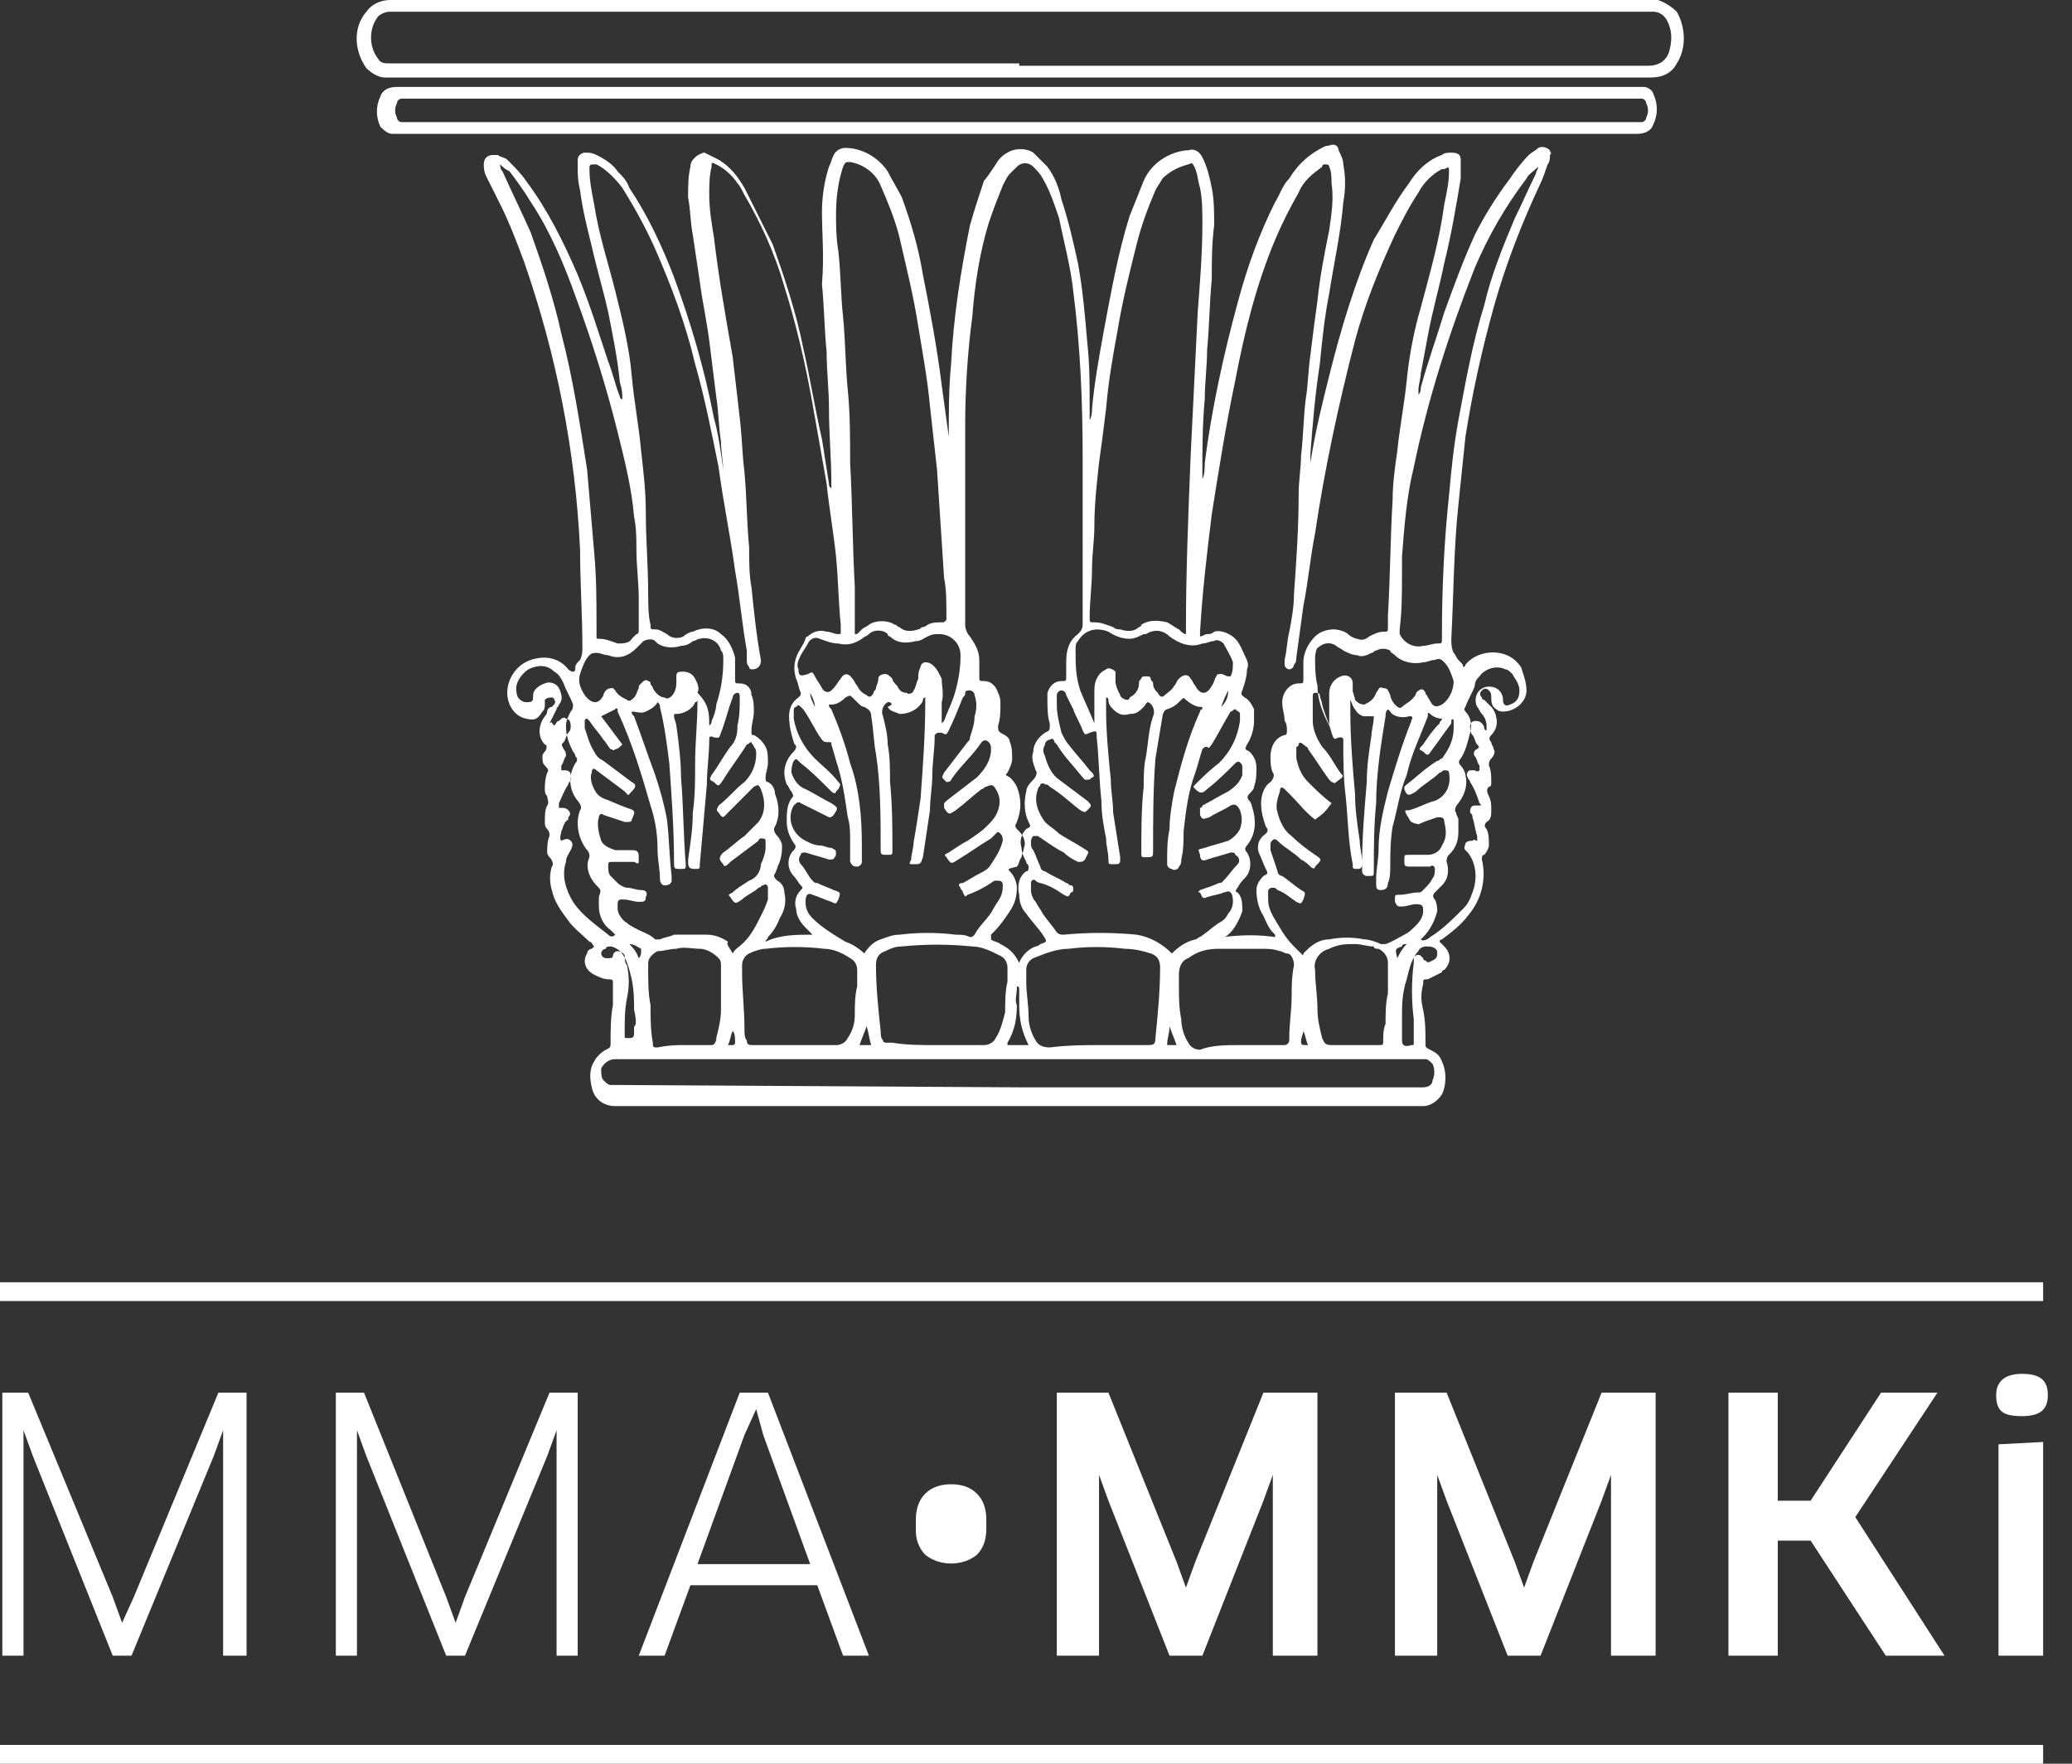 <svg width="47" height="40" viewBox="0 0 47 40" fill="none" xmlns="http://www.w3.org/2000/svg">
    <rect x="0" y="0" width="47" height="40" fill="#333333" stroke="none"/>
    <g clip-path="url(#clip0_641_5262)">
        <path d="M0.639 31.584L2.557 36.218L2.77 36.804L3.036 36.218L4.954 31.584H5.593V37.55H5.061V33.076V32.437L4.848 33.023L2.983 37.55H2.557L0.746 33.023L0.533 32.437V33.076V37.55H0.053V31.584H0.639Z" fill="white"/>
        <path d="M8.257 31.584L10.121 36.218L10.335 36.804L10.547 36.218L12.465 31.584H13.104V37.55H12.625V33.076V32.437L12.412 33.023L10.547 37.55H10.121L8.31 33.023L8.097 32.437V33.076V37.55H7.618V31.584H8.257Z" fill="white"/>
        <path d="M18.538 35.952H15.661L15.075 37.55H14.489L16.78 31.584H17.419L19.71 37.55H19.124L18.538 35.952ZM16.887 32.543L15.821 35.473H18.378L17.313 32.543L17.153 31.957L16.887 32.543Z" fill="white"/>
        <path d="M20.775 34.461C20.775 34.248 20.829 34.035 20.988 33.875C21.148 33.715 21.361 33.662 21.574 33.662C21.788 33.662 22.001 33.715 22.16 33.875C22.32 34.035 22.373 34.248 22.373 34.461V34.674C22.373 34.887 22.32 35.1 22.16 35.26C21.841 35.526 21.308 35.526 20.988 35.26C20.829 35.1 20.775 34.887 20.775 34.727V34.461Z" fill="white"/>
        <path d="M25.143 31.584L26.688 35.419L26.901 36.005L27.114 35.419L28.659 31.584H29.884V37.55H28.872V34.088V33.449L28.659 34.035L27.274 37.55H26.529L25.143 34.035L24.93 33.449V34.088V37.55H23.972V31.584H25.143Z" fill="white"/>
        <path d="M32.814 31.584L34.359 35.419L34.572 36.005L34.785 35.419L36.33 31.584H37.555V37.55H36.543V34.088V33.449L36.33 34.035L34.945 37.55H34.199L32.814 34.035L32.601 33.449V34.088V37.55H31.642V31.584H32.814Z" fill="white"/>
        <path d="M42.776 37.55L41.071 34.94H40.326V37.55H39.207V31.584H40.326V34.035H41.071L42.669 31.584H43.948L42.084 34.407L44.108 37.55H42.776Z" fill="white"/>
        <path d="M45.866 32.117C45.44 32.117 45.28 32.011 45.28 31.638C45.28 31.318 45.493 31.158 45.866 31.158C46.292 31.158 46.452 31.318 46.452 31.638C46.452 31.957 46.292 32.117 45.866 32.117ZM45.333 37.55V32.756L46.345 32.703V37.55H45.333Z" fill="white"/>
        <path fill-rule="evenodd" clip-rule="evenodd" d="M33.187 15.126C33.241 15.126 33.241 15.073 33.241 15.073C33.507 14.754 34.04 14.7 34.359 14.967C34.413 15.02 34.519 15.126 34.519 15.18C34.572 15.339 34.626 15.499 34.626 15.659C34.626 15.925 34.359 16.138 34.093 16.138C33.986 16.138 33.933 16.085 33.88 16.032C33.827 15.979 33.827 15.872 33.827 15.819C33.827 15.765 33.827 15.712 33.773 15.659C33.72 15.606 33.667 15.606 33.614 15.659C33.56 15.712 33.56 15.765 33.614 15.819C33.614 15.872 33.667 15.872 33.667 15.872C33.72 15.925 33.773 15.979 33.827 16.032C33.88 16.085 33.933 16.192 33.933 16.245C33.986 16.405 33.933 16.564 33.827 16.671C33.773 16.724 33.773 16.777 33.827 16.831C33.827 16.884 33.88 16.937 33.88 16.991C33.933 17.044 33.88 17.15 33.827 17.204C33.773 17.257 33.773 17.31 33.773 17.363C33.827 17.47 33.827 17.63 33.827 17.736C33.827 17.79 33.827 17.843 33.773 17.843C33.72 17.896 33.72 17.949 33.773 18.056C33.827 18.162 33.827 18.269 33.827 18.375C33.827 18.482 33.827 18.588 33.72 18.642C33.667 18.695 33.667 18.748 33.72 18.802C33.773 18.908 33.773 19.015 33.773 19.174C33.773 19.228 33.72 19.334 33.667 19.387C33.614 19.387 33.614 19.441 33.614 19.494C33.72 19.92 33.614 20.399 33.294 20.772C33.134 20.985 32.921 21.145 32.708 21.305C32.655 21.305 32.655 21.358 32.655 21.358C32.708 21.411 32.708 21.411 32.761 21.465C32.921 21.624 32.921 21.837 32.761 21.997C32.761 21.997 32.708 21.997 32.708 22.05C32.601 22.104 32.495 22.157 32.388 22.21C32.282 22.21 32.282 22.21 32.282 22.317C32.228 22.53 32.228 22.69 32.282 22.903C32.335 23.169 32.335 23.382 32.335 23.648C32.335 23.755 32.335 23.755 32.441 23.808C32.548 23.861 32.655 23.915 32.708 24.074C32.814 24.288 32.814 24.607 32.708 24.82C32.601 24.98 32.441 25.086 32.282 25.086C32.228 25.086 32.228 25.086 32.175 25.086H13.957C13.69 25.086 13.477 24.927 13.424 24.66C13.371 24.447 13.371 24.234 13.477 24.074C13.531 23.968 13.637 23.861 13.744 23.808C13.85 23.755 13.85 23.755 13.85 23.648C13.85 23.382 13.85 23.062 13.903 22.796C13.903 22.636 13.903 22.423 13.903 22.264C13.903 22.21 13.85 22.21 13.797 22.21C13.69 22.21 13.584 22.157 13.477 22.104C13.264 21.997 13.211 21.784 13.318 21.624C13.318 21.571 13.371 21.518 13.424 21.518L13.477 21.465C13.424 21.411 13.424 21.358 13.371 21.358C13.211 21.198 12.998 21.038 12.891 20.879C12.732 20.666 12.572 20.453 12.518 20.186C12.465 20.026 12.465 19.814 12.518 19.654C12.572 19.6 12.518 19.494 12.465 19.441C12.412 19.387 12.412 19.334 12.412 19.334C12.412 19.228 12.412 19.068 12.465 18.961C12.465 18.908 12.465 18.855 12.412 18.802C12.359 18.748 12.359 18.695 12.359 18.642C12.359 18.482 12.359 18.375 12.412 18.269C12.465 18.216 12.412 18.109 12.412 18.056C12.359 18.003 12.359 17.949 12.359 17.896C12.359 17.79 12.359 17.683 12.412 17.523C12.465 17.47 12.412 17.417 12.359 17.363C12.305 17.31 12.305 17.257 12.305 17.15C12.305 17.097 12.359 17.044 12.359 17.044C12.412 16.991 12.412 16.884 12.359 16.884C12.199 16.724 12.199 16.458 12.359 16.245C12.359 16.245 12.412 16.192 12.412 16.138C12.412 16.085 12.465 16.032 12.518 16.032C12.572 15.979 12.625 15.925 12.572 15.872C12.572 15.819 12.518 15.819 12.518 15.819C12.465 15.819 12.412 15.819 12.359 15.872C12.359 15.872 12.359 15.925 12.359 15.979C12.359 16.032 12.359 16.085 12.305 16.138C12.199 16.298 12.146 16.351 11.932 16.298C11.666 16.245 11.506 15.979 11.506 15.712C11.506 15.393 11.719 15.073 12.039 14.967C12.359 14.86 12.678 14.913 12.891 15.18C12.891 15.18 12.945 15.233 12.998 15.233C13.051 15.233 13.051 15.18 13.051 15.126C13.051 15.073 13.104 15.02 13.158 14.967C13.211 14.86 13.211 14.754 13.211 14.7C13.211 13.955 13.158 13.209 13.158 12.463C13.051 10.226 12.625 8.042 11.879 5.912C11.719 5.486 11.56 5.06 11.347 4.634C11.24 4.421 11.133 4.208 11.027 3.995C10.974 3.888 10.974 3.782 10.974 3.728C10.974 3.622 11.027 3.515 11.187 3.515C11.24 3.515 11.24 3.515 11.293 3.515C11.347 3.568 11.453 3.568 11.506 3.622C11.666 3.782 11.826 3.941 11.932 4.101C12.412 4.74 12.785 5.486 13.104 6.232C13.371 6.871 13.584 7.563 13.797 8.202C13.903 8.469 13.957 8.735 14.063 9.001C14.063 9.001 14.063 9.054 14.117 9.054C14.117 8.948 14.117 8.841 14.063 8.682C14.01 8.149 13.903 7.616 13.797 7.084C13.69 6.604 13.531 6.072 13.424 5.592C13.318 5.166 13.211 4.74 13.158 4.314C13.104 4.101 13.104 3.941 13.104 3.728C13.104 3.675 13.104 3.622 13.104 3.622C13.104 3.515 13.211 3.462 13.264 3.462C13.371 3.462 13.424 3.462 13.531 3.515C13.744 3.622 13.903 3.728 14.01 3.888C14.117 3.995 14.223 4.101 14.276 4.261C14.703 4.9 15.022 5.592 15.289 6.285C15.661 7.297 15.981 8.362 16.194 9.481C16.301 9.853 16.354 10.28 16.407 10.652C16.407 10.652 16.407 10.706 16.407 10.759V10.706C16.407 10.493 16.354 10.226 16.354 10.013C16.301 9.694 16.301 9.321 16.247 9.001C16.194 8.575 16.141 8.149 16.088 7.723C16.034 7.297 15.928 6.817 15.874 6.391C15.821 6.019 15.768 5.699 15.715 5.326C15.661 5.06 15.661 4.74 15.608 4.474C15.608 4.261 15.608 3.995 15.661 3.782C15.661 3.675 15.715 3.622 15.768 3.568C15.821 3.515 15.928 3.462 15.981 3.462C16.088 3.515 16.194 3.568 16.301 3.622C16.567 3.782 16.727 3.995 16.887 4.261C17.1 4.687 17.313 5.113 17.526 5.539C17.792 6.285 18.059 7.084 18.218 7.883C18.378 8.575 18.485 9.268 18.645 9.96C18.698 10.28 18.751 10.652 18.804 10.972C18.804 11.025 18.804 11.025 18.858 11.078C18.858 11.025 18.858 10.972 18.858 10.972C18.858 10.386 18.804 9.853 18.804 9.268C18.804 8.841 18.751 8.415 18.751 7.989C18.698 7.457 18.698 6.977 18.645 6.445C18.698 5.805 18.645 5.326 18.645 4.793C18.645 4.474 18.698 4.101 18.804 3.782C18.858 3.675 18.858 3.622 18.911 3.515C18.964 3.409 19.071 3.355 19.177 3.355C19.55 3.355 19.923 3.568 20.136 3.888C20.243 4.101 20.349 4.261 20.456 4.474C20.669 5.06 20.829 5.592 20.935 6.232C21.095 7.031 21.255 7.883 21.361 8.735C21.415 9.108 21.468 9.534 21.521 9.907C21.521 9.96 21.521 10.013 21.521 10.013C21.521 9.96 21.521 9.96 21.521 9.907C21.521 9.374 21.521 8.788 21.574 8.256C21.628 7.19 21.788 6.178 22.001 5.113C22.107 4.74 22.214 4.421 22.32 4.101C22.373 4.048 22.48 3.888 22.587 3.728C22.64 3.622 22.746 3.515 22.853 3.462C23.013 3.355 23.279 3.355 23.439 3.462C23.545 3.568 23.652 3.675 23.759 3.782C23.918 3.995 24.025 4.261 24.078 4.527C24.238 5.007 24.345 5.486 24.451 5.965C24.558 6.551 24.611 7.137 24.664 7.776C24.717 8.256 24.717 8.735 24.717 9.161C24.717 9.268 24.717 9.427 24.717 9.534C24.771 9.427 24.771 9.321 24.771 9.268C24.824 8.682 24.93 8.096 25.037 7.51C25.197 6.658 25.357 5.752 25.623 4.9C25.73 4.634 25.836 4.367 25.943 4.101C26.102 3.728 26.475 3.462 26.901 3.409H26.955C27.114 3.355 27.221 3.462 27.274 3.568C27.381 3.782 27.434 3.995 27.487 4.261C27.541 4.527 27.541 4.793 27.541 5.113C27.487 5.539 27.487 5.912 27.487 6.338C27.434 6.871 27.434 7.403 27.381 7.936C27.381 8.309 27.328 8.682 27.328 9.054C27.274 9.64 27.274 10.173 27.274 10.759C27.274 10.812 27.274 10.865 27.274 10.865C27.328 10.759 27.328 10.599 27.328 10.493C27.487 9.268 27.754 8.042 28.073 6.871C28.286 6.072 28.553 5.326 28.926 4.58C29.032 4.421 29.085 4.208 29.245 4.048C29.405 3.782 29.618 3.568 29.885 3.409C29.991 3.355 30.044 3.302 30.151 3.302C30.257 3.249 30.364 3.302 30.364 3.409C30.417 3.515 30.471 3.622 30.471 3.728C30.524 3.995 30.524 4.314 30.471 4.58C30.417 5.273 30.257 5.965 30.151 6.658C30.044 7.19 29.991 7.723 29.938 8.256C29.831 8.948 29.778 9.587 29.725 10.28C29.725 10.386 29.725 10.493 29.725 10.599C29.725 10.546 29.725 10.546 29.725 10.493C29.831 9.8 29.991 9.161 30.151 8.522C30.417 7.457 30.737 6.391 31.163 5.433C31.429 5.007 31.642 4.58 31.962 4.154C32.122 3.888 32.388 3.622 32.708 3.515C32.761 3.462 32.868 3.462 32.921 3.462C33.081 3.462 33.134 3.515 33.134 3.622C33.134 3.782 33.134 3.888 33.134 4.048C33.028 4.687 32.921 5.326 32.761 5.965C32.655 6.498 32.495 7.031 32.388 7.616C32.335 7.883 32.282 8.202 32.228 8.469C32.228 8.575 32.175 8.735 32.175 8.841C32.175 8.895 32.175 8.948 32.175 8.948C32.228 8.895 32.228 8.841 32.228 8.788C32.388 8.202 32.601 7.616 32.761 7.084C32.974 6.498 33.187 5.912 33.454 5.326C33.667 4.9 33.933 4.474 34.253 4.048C34.359 3.888 34.519 3.675 34.679 3.515C34.732 3.462 34.839 3.409 34.892 3.355C34.998 3.302 35.105 3.355 35.158 3.409C35.158 3.462 35.212 3.462 35.158 3.515C35.158 3.568 35.158 3.675 35.105 3.728C35.052 3.888 34.998 4.048 34.945 4.154C34.519 5.06 34.146 6.019 33.88 6.977C33.614 7.936 33.4 8.895 33.241 9.907C33.187 10.439 33.134 10.919 33.081 11.451C32.974 12.463 32.974 13.475 32.921 14.487C32.921 14.594 32.921 14.7 32.974 14.807C33.028 14.86 33.028 14.913 33.081 14.967C33.187 15.073 33.187 15.073 33.187 15.126ZM28.926 21.252C28.926 21.198 28.926 21.198 28.872 21.145C28.766 21.038 28.713 20.879 28.659 20.772C28.553 20.612 28.5 20.399 28.5 20.186C28.5 20.08 28.553 19.973 28.659 19.867C28.766 19.814 28.766 19.814 28.713 19.707C28.659 19.6 28.606 19.441 28.553 19.334C28.5 19.174 28.553 19.015 28.713 18.908C28.766 18.855 28.766 18.802 28.713 18.748C28.659 18.588 28.606 18.429 28.606 18.216C28.606 18.056 28.659 17.843 28.819 17.736C28.872 17.683 28.926 17.576 28.872 17.523C28.819 17.417 28.819 17.257 28.819 17.15C28.819 16.937 28.926 16.724 29.139 16.671C29.192 16.671 29.192 16.618 29.192 16.564C29.192 16.511 29.192 16.405 29.139 16.351C29.139 16.192 29.085 16.085 29.085 15.925C29.085 15.712 29.245 15.499 29.458 15.499C29.565 15.499 29.565 15.499 29.565 15.393C29.565 15.286 29.565 15.126 29.565 15.02C29.565 14.807 29.672 14.594 29.831 14.434C29.938 14.327 30.098 14.274 30.257 14.274C30.364 14.274 30.524 14.327 30.577 14.381C30.63 14.434 30.737 14.487 30.79 14.487C30.897 14.54 31.003 14.487 31.056 14.434C31.163 14.381 31.27 14.327 31.376 14.327C31.483 14.327 31.483 14.327 31.483 14.221C31.483 14.114 31.483 14.061 31.483 13.955C31.536 13.102 31.536 12.197 31.589 11.345C31.589 10.972 31.642 10.599 31.696 10.226C31.749 9.694 31.856 9.161 31.909 8.628C31.962 8.096 32.069 7.51 32.228 6.977C32.441 6.178 32.655 5.433 32.761 4.634C32.814 4.367 32.868 4.154 32.868 3.888C32.868 3.782 32.868 3.782 32.761 3.835C32.761 3.835 32.761 3.835 32.708 3.835C32.495 3.941 32.282 4.154 32.175 4.367C31.962 4.687 31.802 5.007 31.642 5.326C31.27 6.125 30.95 6.924 30.737 7.723C30.364 9.161 30.044 10.652 29.831 12.09C29.725 12.623 29.672 13.209 29.565 13.742C29.512 14.114 29.458 14.54 29.405 14.913C29.405 14.967 29.405 15.02 29.352 15.073C29.352 15.126 29.299 15.18 29.245 15.18C29.192 15.18 29.139 15.126 29.139 15.073C29.139 15.02 29.139 15.02 29.139 14.967C29.192 14.754 29.192 14.54 29.245 14.327C29.299 14.061 29.352 13.742 29.352 13.475C29.405 12.73 29.458 11.984 29.458 11.185C29.458 10.919 29.512 10.599 29.512 10.333C29.565 9.907 29.565 9.481 29.618 9.054C29.672 8.735 29.672 8.415 29.725 8.042C29.778 7.616 29.831 7.19 29.885 6.817C29.938 6.285 30.044 5.752 30.151 5.22C30.204 4.847 30.257 4.527 30.204 4.154C30.204 4.048 30.204 3.888 30.151 3.782C30.151 3.728 30.098 3.728 30.044 3.728C30.044 3.728 29.991 3.728 29.991 3.782C29.778 3.941 29.565 4.101 29.458 4.367C29.245 4.74 29.085 5.06 28.926 5.433C28.5 6.445 28.233 7.51 28.02 8.628C27.807 9.64 27.647 10.652 27.487 11.664C27.381 12.517 27.274 13.422 27.221 14.327C27.221 14.381 27.221 14.434 27.221 14.434C27.274 14.434 27.328 14.381 27.381 14.381C27.434 14.381 27.487 14.381 27.541 14.327C27.701 14.274 27.914 14.381 28.02 14.487C28.127 14.594 28.18 14.754 28.233 14.86C28.286 14.967 28.34 15.073 28.286 15.18C28.286 15.339 28.233 15.499 28.18 15.659C28.127 15.765 28.18 15.765 28.233 15.819C28.34 15.872 28.393 15.979 28.446 16.085C28.446 16.192 28.446 16.245 28.446 16.351C28.446 16.511 28.393 16.724 28.286 16.884C28.233 16.991 28.233 16.991 28.34 17.044C28.446 17.15 28.5 17.257 28.5 17.417C28.5 17.576 28.5 17.683 28.446 17.843C28.446 17.896 28.393 17.949 28.34 18.003C28.286 18.056 28.286 18.109 28.34 18.162C28.34 18.162 28.393 18.216 28.393 18.269C28.5 18.588 28.5 18.908 28.286 19.174C28.233 19.228 28.233 19.281 28.286 19.334C28.393 19.494 28.393 19.76 28.233 19.92C28.18 19.973 28.127 20.026 28.073 20.133C28.02 20.186 28.02 20.24 28.073 20.24C28.18 20.346 28.18 20.506 28.18 20.666C28.127 20.825 28.02 21.038 27.914 21.145C27.86 21.198 27.807 21.252 27.754 21.252C28.18 21.198 28.553 21.198 28.926 21.252ZM18.431 21.198C18.378 21.145 18.325 21.092 18.272 21.038C18.165 20.932 18.059 20.772 18.059 20.612C18.005 20.453 18.059 20.293 18.165 20.186C18.218 20.133 18.218 20.133 18.165 20.08C18.112 20.026 18.059 19.92 18.005 19.867C17.846 19.707 17.846 19.441 18.005 19.281C18.059 19.228 18.059 19.174 18.005 19.121C17.899 18.961 17.846 18.802 17.846 18.642C17.846 18.429 17.846 18.269 17.952 18.109C18.005 18.056 18.005 18.056 17.952 17.949C17.899 17.896 17.899 17.843 17.846 17.79C17.739 17.523 17.792 17.257 18.005 17.044C18.059 16.991 18.059 16.937 18.059 16.937C18.059 16.884 18.005 16.884 18.005 16.831C17.952 16.671 17.899 16.458 17.899 16.245C17.899 16.085 17.952 15.925 18.112 15.819C18.165 15.765 18.165 15.765 18.165 15.712C18.112 15.606 18.112 15.499 18.059 15.393C18.005 15.233 18.005 15.073 18.059 14.913C18.112 14.754 18.218 14.647 18.272 14.487C18.272 14.434 18.325 14.434 18.325 14.434C18.431 14.327 18.591 14.274 18.751 14.327C18.858 14.327 18.911 14.381 19.017 14.381C19.071 14.381 19.071 14.381 19.071 14.327C19.071 14.274 19.071 14.221 19.071 14.168C19.017 13.635 19.017 13.156 18.964 12.623C18.911 12.09 18.804 11.505 18.751 10.972C18.645 10.386 18.538 9.747 18.431 9.161C18.272 8.256 18.059 7.35 17.792 6.498C17.579 5.752 17.259 5.06 16.887 4.421C16.833 4.314 16.78 4.208 16.727 4.154C16.62 3.995 16.46 3.835 16.247 3.728C16.141 3.675 16.141 3.675 16.141 3.782C16.088 3.995 16.088 4.208 16.088 4.421C16.088 4.74 16.141 5.06 16.194 5.379C16.301 6.285 16.46 7.19 16.62 8.096C16.674 8.575 16.727 9.001 16.78 9.481C16.833 9.907 16.833 10.28 16.887 10.706C16.94 11.291 16.94 11.877 16.993 12.41C16.993 12.73 16.993 13.049 17.046 13.316C17.1 13.848 17.153 14.381 17.259 14.967C17.259 15.02 17.259 15.073 17.206 15.126C17.153 15.18 17.1 15.18 17.046 15.18C17.046 15.18 16.993 15.18 16.993 15.126C16.94 15.073 16.94 15.02 16.94 14.967C16.94 14.913 16.94 14.807 16.94 14.754C16.833 14.168 16.78 13.528 16.674 12.943C16.567 12.144 16.407 11.398 16.301 10.599C16.141 9.8 15.981 9.001 15.768 8.256C15.555 7.35 15.235 6.498 14.862 5.646C14.649 5.166 14.383 4.687 14.117 4.261C13.957 4.048 13.744 3.835 13.531 3.728C13.371 3.728 13.371 3.728 13.371 3.835C13.371 4.101 13.424 4.367 13.477 4.634C13.584 5.326 13.797 5.965 13.957 6.604C14.117 7.244 14.276 7.883 14.33 8.522C14.383 9.108 14.489 9.64 14.543 10.226C14.596 10.706 14.649 11.132 14.649 11.611C14.649 12.25 14.703 12.836 14.703 13.475C14.703 13.688 14.703 13.955 14.756 14.168C14.756 14.274 14.756 14.274 14.862 14.274C14.969 14.274 15.022 14.327 15.129 14.381C15.235 14.487 15.395 14.487 15.502 14.434C15.555 14.381 15.661 14.327 15.715 14.327C15.928 14.221 16.194 14.221 16.354 14.381C16.514 14.487 16.62 14.7 16.674 14.913C16.674 15.073 16.674 15.233 16.674 15.393C16.674 15.499 16.674 15.499 16.78 15.499C16.94 15.499 17.046 15.606 17.046 15.765C17.1 15.872 17.1 16.032 17.1 16.138C17.1 16.298 17.046 16.405 17.046 16.564C17.046 16.671 17.046 16.671 17.1 16.671C17.206 16.724 17.313 16.831 17.366 16.937C17.419 17.044 17.419 17.15 17.419 17.31C17.419 17.417 17.366 17.523 17.366 17.63C17.366 17.683 17.366 17.736 17.419 17.736C17.526 17.79 17.579 17.896 17.579 18.003C17.686 18.269 17.686 18.535 17.579 18.748C17.526 18.802 17.579 18.908 17.632 18.961C17.686 19.015 17.739 19.121 17.739 19.174C17.739 19.281 17.739 19.387 17.686 19.547C17.632 19.654 17.632 19.707 17.579 19.814C17.526 19.867 17.579 19.92 17.632 19.973C17.739 20.026 17.792 20.133 17.792 20.24C17.846 20.453 17.792 20.666 17.686 20.825C17.632 20.985 17.526 21.145 17.419 21.252C17.419 21.305 17.366 21.305 17.366 21.358C17.686 21.198 18.059 21.198 18.431 21.198ZM23.119 21.837C23.172 21.678 23.332 21.518 23.492 21.465C23.545 21.465 23.599 21.411 23.599 21.411C23.759 21.358 23.759 21.358 23.652 21.198C23.545 21.038 23.386 20.879 23.279 20.719C23.172 20.612 23.119 20.453 23.119 20.293C23.066 20.08 23.119 19.867 23.279 19.76C23.332 19.76 23.332 19.707 23.332 19.654C23.332 19.6 23.279 19.6 23.279 19.547C23.226 19.441 23.172 19.334 23.172 19.228C23.119 19.068 23.172 18.908 23.279 18.802C23.386 18.748 23.386 18.748 23.332 18.642C23.226 18.429 23.226 18.162 23.279 17.949C23.279 17.843 23.386 17.736 23.439 17.683C23.492 17.63 23.545 17.523 23.492 17.47C23.439 17.31 23.386 17.204 23.439 17.044C23.439 16.884 23.545 16.724 23.705 16.618C23.812 16.564 23.812 16.564 23.812 16.458V16.405C23.759 16.245 23.759 16.032 23.759 15.872C23.759 15.819 23.759 15.765 23.759 15.712C23.812 15.553 23.918 15.446 24.078 15.446C24.185 15.446 24.185 15.446 24.185 15.339C24.185 15.233 24.185 15.126 24.185 15.02C24.185 14.754 24.238 14.54 24.451 14.381C24.504 14.327 24.558 14.274 24.558 14.168C24.558 14.114 24.558 14.114 24.558 14.061C24.558 12.836 24.558 11.558 24.558 10.333C24.558 9.108 24.504 7.829 24.345 6.604C24.291 6.072 24.131 5.486 24.025 4.953C23.918 4.634 23.812 4.314 23.652 4.048C23.599 3.941 23.492 3.835 23.439 3.782C23.332 3.675 23.172 3.675 23.066 3.782C23.013 3.835 22.959 3.888 22.906 3.941C22.853 3.995 22.8 4.101 22.746 4.208C22.64 4.474 22.533 4.74 22.427 5.06C22.214 5.752 22.107 6.498 22.054 7.19C21.947 7.989 21.894 8.841 21.894 9.64C21.894 11.132 21.894 12.676 21.894 14.168C21.894 14.274 21.947 14.381 22.001 14.434C22.107 14.594 22.214 14.754 22.214 14.967C22.214 15.073 22.214 15.18 22.214 15.339C22.214 15.446 22.214 15.446 22.32 15.446C22.48 15.446 22.587 15.553 22.64 15.712C22.693 15.819 22.693 15.872 22.693 15.979C22.693 16.138 22.693 16.298 22.64 16.458C22.64 16.564 22.64 16.564 22.693 16.618C22.8 16.671 22.906 16.724 22.906 16.831C22.959 16.937 22.959 17.097 22.959 17.204C22.959 17.31 22.906 17.417 22.853 17.523C22.8 17.576 22.8 17.576 22.906 17.63C22.959 17.683 23.013 17.736 23.066 17.843C23.172 18.109 23.172 18.375 23.066 18.642C23.013 18.748 23.013 18.748 23.119 18.855C23.226 18.961 23.279 19.121 23.226 19.228C23.226 19.281 23.172 19.387 23.172 19.441C23.119 19.494 23.119 19.6 23.066 19.654C22.853 19.707 22.853 19.707 22.906 19.76C23.013 19.867 23.066 20.026 23.066 20.133C23.066 20.346 23.013 20.506 22.906 20.666C22.8 20.825 22.693 20.985 22.533 21.145L22.48 21.198C22.48 21.252 22.48 21.252 22.48 21.305C22.533 21.358 22.64 21.358 22.693 21.411C22.906 21.518 23.013 21.624 23.119 21.837ZM21.415 13.102C21.361 12.25 21.308 11.451 21.255 10.652C21.201 10.173 21.148 9.694 21.095 9.214C21.042 8.628 20.935 8.042 20.829 7.403C20.722 6.711 20.562 6.072 20.402 5.379C20.296 4.953 20.136 4.58 19.976 4.208C19.87 3.941 19.603 3.728 19.284 3.675C19.177 3.675 19.177 3.675 19.124 3.782C19.017 4.101 18.964 4.474 18.964 4.847C18.964 5.113 18.964 5.379 19.017 5.699C19.071 6.178 19.071 6.711 19.124 7.19C19.177 7.723 19.177 8.309 19.23 8.841C19.284 9.374 19.284 9.96 19.284 10.493C19.337 11.451 19.337 12.357 19.39 13.316C19.39 13.635 19.39 13.955 19.39 14.274C19.39 14.327 19.39 14.327 19.39 14.381C19.444 14.381 19.444 14.381 19.497 14.327L19.55 14.274C19.603 14.221 19.657 14.221 19.71 14.168C19.87 14.061 20.136 14.061 20.296 14.168C20.349 14.168 20.349 14.221 20.402 14.221C20.509 14.327 20.669 14.327 20.829 14.274C20.882 14.274 20.882 14.221 20.935 14.221C20.988 14.221 21.042 14.168 21.042 14.168C21.148 14.114 21.255 14.114 21.361 14.114C21.415 14.114 21.415 14.114 21.468 14.061V14.008C21.468 13.635 21.468 13.369 21.415 13.102ZM26.901 14.381V14.274C26.901 12.943 26.955 11.664 27.008 10.333C27.061 9.268 27.114 8.149 27.168 7.084C27.221 6.391 27.274 5.752 27.274 5.06C27.274 4.793 27.274 4.527 27.221 4.261C27.168 4.101 27.168 3.888 27.061 3.728C27.061 3.728 27.061 3.675 26.955 3.728C26.742 3.782 26.529 3.888 26.369 4.048C26.315 4.154 26.262 4.208 26.209 4.314C26.049 4.687 25.889 5.113 25.783 5.539C25.623 6.178 25.463 6.817 25.357 7.457C25.25 8.042 25.143 8.628 25.09 9.268C25.037 9.694 24.984 10.12 24.93 10.493C24.877 10.972 24.824 11.451 24.824 11.931C24.824 12.25 24.771 12.57 24.771 12.889C24.771 13.262 24.717 13.635 24.717 14.008C24.717 14.114 24.717 14.114 24.824 14.114C24.984 14.114 25.09 14.168 25.25 14.221C25.303 14.274 25.357 14.274 25.41 14.274C25.57 14.327 25.73 14.327 25.836 14.221C25.836 14.221 25.889 14.221 25.889 14.168C26.049 14.061 26.262 14.061 26.475 14.114C26.582 14.168 26.635 14.221 26.742 14.274C26.795 14.327 26.848 14.381 26.901 14.381ZM26.582 21.624C26.742 21.465 26.901 21.358 27.114 21.305C27.168 21.305 27.168 21.252 27.221 21.252C27.381 21.145 27.487 21.038 27.647 20.932C27.754 20.879 27.807 20.825 27.86 20.719C27.914 20.666 27.967 20.559 27.967 20.453C27.967 20.399 27.967 20.293 27.914 20.24C27.86 20.186 27.807 20.24 27.754 20.24C27.647 20.293 27.541 20.293 27.381 20.346C27.274 20.399 27.274 20.346 27.221 20.24C27.168 20.24 27.168 20.24 27.221 20.186C27.381 20.133 27.541 20.08 27.647 20.026C27.701 20.026 27.701 20.026 27.754 19.973C27.86 19.867 27.967 19.707 28.073 19.6C28.127 19.547 28.127 19.441 28.02 19.387C28.02 19.334 27.967 19.334 27.914 19.334C27.754 19.387 27.541 19.441 27.381 19.494C27.274 19.547 27.221 19.494 27.221 19.387C27.168 19.228 27.168 19.281 27.328 19.228C27.487 19.174 27.701 19.121 27.86 19.068C27.967 19.015 28.073 18.908 28.127 18.802C28.18 18.642 28.18 18.535 28.127 18.375C28.073 18.269 28.02 18.216 27.914 18.269C27.754 18.375 27.594 18.429 27.434 18.535C27.274 18.588 27.274 18.588 27.221 18.482C27.221 18.482 27.221 18.482 27.221 18.429C27.221 18.375 27.221 18.375 27.221 18.322C27.221 18.322 27.274 18.322 27.274 18.269C27.487 18.162 27.647 18.056 27.86 17.949C28.02 17.843 28.127 17.736 28.18 17.576C28.18 17.523 28.18 17.417 28.18 17.363C28.127 17.257 28.073 17.257 28.02 17.31C27.807 17.523 27.594 17.736 27.381 17.896C27.274 18.003 27.221 18.003 27.114 17.896C27.061 17.843 27.061 17.843 27.114 17.79C27.274 17.63 27.434 17.47 27.647 17.31C27.914 17.044 28.073 16.724 28.127 16.351C28.127 16.298 28.127 16.245 28.127 16.192C28.127 16.138 28.073 16.138 28.02 16.085C27.967 16.085 27.967 16.138 27.914 16.138C27.754 16.405 27.647 16.618 27.487 16.884C27.434 16.937 27.434 16.991 27.381 16.937C27.328 16.937 27.328 16.937 27.274 16.991C27.221 17.15 27.168 17.363 27.114 17.523C26.955 17.949 26.901 18.375 26.848 18.855C26.848 19.068 26.848 19.281 26.795 19.494C26.795 19.547 26.795 19.6 26.742 19.654C26.742 19.707 26.635 19.76 26.582 19.707C26.529 19.707 26.475 19.654 26.475 19.6C26.475 19.547 26.475 19.547 26.475 19.494C26.475 19.281 26.475 19.068 26.529 18.802C26.529 18.535 26.582 18.216 26.635 17.949C26.795 17.31 26.955 16.724 27.221 16.138C27.221 16.138 27.221 16.085 27.274 16.085C27.274 16.032 27.274 16.032 27.221 16.032C27.114 16.032 26.955 15.925 26.901 15.872C26.848 15.819 26.848 15.819 26.795 15.872C26.688 15.979 26.635 16.032 26.475 16.085C26.422 16.085 26.369 16.192 26.369 16.245C26.315 16.564 26.262 16.884 26.209 17.204C26.156 17.896 26.156 18.588 26.156 19.281C26.156 19.441 26.156 19.441 25.996 19.441C25.889 19.441 25.889 19.441 25.889 19.334C25.889 18.855 25.889 18.322 25.943 17.843C25.943 17.63 25.943 17.363 25.996 17.15C26.049 16.831 26.049 16.564 26.156 16.245C26.209 16.138 26.156 15.979 26.049 15.925C25.996 15.925 25.996 15.979 25.943 16.032C25.836 16.138 25.783 16.192 25.623 16.192C25.463 16.245 25.357 16.192 25.25 16.085C25.197 16.032 25.143 15.979 25.143 15.872C25.143 15.872 25.143 15.819 25.09 15.819C25.09 15.925 25.09 16.032 25.09 16.085C25.09 16.618 25.143 17.15 25.197 17.683C25.197 17.949 25.25 18.162 25.25 18.429C25.303 18.748 25.357 19.121 25.41 19.441C25.41 19.6 25.41 19.6 25.25 19.6C25.143 19.6 25.143 19.6 25.143 19.494C25.143 19.334 25.09 19.174 25.09 19.015C25.037 18.748 24.984 18.482 24.984 18.162C24.93 17.683 24.93 17.204 24.877 16.724C24.877 16.564 24.877 16.564 24.717 16.618C24.611 16.671 24.611 16.671 24.558 16.564C24.504 16.405 24.398 16.245 24.345 16.085C24.291 15.979 24.238 15.872 24.185 15.765C24.185 15.712 24.131 15.659 24.078 15.659C24.025 15.659 23.972 15.712 23.972 15.765C23.972 15.819 23.972 15.925 23.972 15.979C23.972 16.192 24.025 16.405 24.078 16.618C24.131 16.724 24.185 16.831 24.238 16.884C24.398 17.097 24.558 17.257 24.717 17.47L24.771 17.523C24.824 17.576 24.824 17.63 24.771 17.63C24.717 17.683 24.717 17.683 24.664 17.683C24.611 17.683 24.611 17.683 24.611 17.683C24.611 17.683 24.611 17.683 24.558 17.63C24.345 17.363 24.131 17.15 23.972 16.884L23.918 16.831C23.918 16.777 23.865 16.724 23.812 16.777C23.759 16.777 23.705 16.831 23.705 16.884C23.652 16.991 23.652 17.044 23.705 17.15C23.759 17.363 23.865 17.576 24.025 17.683C24.238 17.843 24.451 18.003 24.664 18.162C24.771 18.269 24.771 18.269 24.664 18.375C24.611 18.429 24.611 18.429 24.504 18.375C24.291 18.216 24.078 18.003 23.812 17.843C23.759 17.79 23.759 17.79 23.705 17.79C23.652 17.736 23.599 17.79 23.599 17.79C23.599 17.843 23.545 17.843 23.545 17.896C23.439 18.162 23.545 18.429 23.705 18.642C23.812 18.748 23.918 18.802 24.025 18.908C24.185 19.015 24.398 19.121 24.558 19.228C24.717 19.334 24.717 19.281 24.611 19.494C24.558 19.547 24.558 19.547 24.451 19.547C24.345 19.494 24.238 19.441 24.131 19.334C23.918 19.228 23.705 19.068 23.545 18.961C23.545 18.961 23.492 18.961 23.439 18.961C23.386 19.015 23.386 19.068 23.386 19.121C23.386 19.174 23.386 19.228 23.439 19.281C23.492 19.387 23.545 19.547 23.599 19.654C23.599 19.707 23.652 19.76 23.705 19.76C23.865 19.867 24.025 19.92 24.185 20.026C24.238 20.026 24.238 20.08 24.291 20.08C24.345 20.08 24.345 20.133 24.345 20.186C24.345 20.186 24.345 20.24 24.291 20.24C24.238 20.346 24.238 20.346 24.131 20.293C23.972 20.186 23.812 20.08 23.599 20.026C23.545 20.026 23.492 19.973 23.492 19.973C23.439 19.92 23.386 19.973 23.386 20.026C23.386 20.08 23.386 20.133 23.386 20.186C23.386 20.293 23.439 20.399 23.492 20.453C23.545 20.559 23.599 20.612 23.652 20.719C23.759 20.879 23.865 20.985 23.972 21.145C24.025 21.198 24.078 21.198 24.131 21.198C24.664 21.145 25.25 21.145 25.783 21.198C26.102 21.252 26.369 21.411 26.582 21.624ZM19.603 21.624C19.71 21.465 19.817 21.358 19.976 21.305C20.136 21.252 20.243 21.198 20.402 21.198C20.829 21.145 21.255 21.145 21.681 21.198C21.788 21.198 21.894 21.198 22.001 21.252C22.054 21.252 22.054 21.252 22.107 21.198C22.214 20.985 22.427 20.825 22.533 20.612C22.587 20.506 22.64 20.453 22.693 20.346C22.746 20.24 22.746 20.133 22.746 20.08C22.746 19.973 22.693 19.973 22.587 19.973C22.533 19.973 22.48 20.026 22.48 20.026C22.32 20.133 22.107 20.24 21.947 20.293C21.894 20.346 21.894 20.346 21.841 20.24C21.841 20.186 21.788 20.186 21.788 20.133C21.734 20.08 21.734 20.026 21.841 20.026C21.947 19.973 22.107 19.867 22.214 19.814C22.32 19.76 22.427 19.707 22.48 19.6C22.587 19.441 22.693 19.281 22.746 19.068C22.746 19.015 22.746 18.961 22.693 18.908C22.64 18.855 22.64 18.855 22.587 18.908C22.533 18.961 22.533 18.961 22.48 19.015C22.214 19.174 22.001 19.334 21.734 19.494C21.574 19.6 21.574 19.6 21.468 19.441C21.415 19.387 21.415 19.387 21.521 19.334C21.681 19.228 21.841 19.121 21.947 19.068C22.107 18.961 22.267 18.855 22.373 18.748C22.48 18.642 22.587 18.535 22.64 18.375C22.693 18.216 22.693 18.056 22.587 17.896C22.533 17.79 22.48 17.79 22.373 17.843C22.32 17.843 22.32 17.896 22.267 17.896C22.054 18.056 21.894 18.216 21.681 18.375C21.521 18.482 21.521 18.482 21.415 18.322C21.415 18.322 21.415 18.269 21.415 18.216L21.468 18.162C21.681 18.003 21.947 17.79 22.16 17.63C22.32 17.47 22.48 17.257 22.48 16.991C22.48 16.937 22.48 16.884 22.427 16.831C22.373 16.777 22.32 16.777 22.267 16.831C22.054 17.15 21.788 17.363 21.574 17.683C21.574 17.736 21.468 17.736 21.468 17.736L21.415 17.683C21.361 17.63 21.361 17.63 21.415 17.523C21.574 17.31 21.788 17.044 21.947 16.831C22.001 16.777 22.001 16.777 22.001 16.724C22.054 16.564 22.107 16.405 22.107 16.245C22.16 16.085 22.16 15.925 22.107 15.765C22.107 15.712 22.054 15.659 22.001 15.659C21.947 15.659 21.894 15.659 21.894 15.712C21.894 15.765 21.894 15.765 21.841 15.819C21.734 16.085 21.628 16.351 21.521 16.564C21.468 16.671 21.468 16.671 21.361 16.618H21.308C21.255 16.618 21.255 16.618 21.201 16.671V16.724C21.201 16.991 21.148 17.31 21.148 17.576C21.148 17.843 21.095 18.109 21.095 18.375C21.042 18.748 20.988 19.068 20.935 19.441C20.882 19.6 20.882 19.6 20.722 19.6C20.616 19.6 20.616 19.6 20.669 19.494C20.669 19.387 20.722 19.228 20.722 19.121C20.775 18.802 20.829 18.482 20.882 18.109C20.935 17.363 20.988 16.671 20.988 15.925C20.988 15.872 20.988 15.872 20.988 15.819C20.935 15.819 20.935 15.872 20.935 15.872C20.935 15.925 20.882 15.979 20.829 16.032C20.722 16.138 20.562 16.192 20.402 16.192C20.296 16.138 20.189 16.138 20.136 16.032C20.243 15.979 20.243 15.979 20.189 15.925H20.136C20.03 15.979 19.976 16.138 20.03 16.245C20.083 16.458 20.136 16.671 20.136 16.884C20.189 17.15 20.189 17.47 20.189 17.736C20.243 18.269 20.243 18.802 20.243 19.281C20.243 19.387 20.243 19.387 20.136 19.387C19.976 19.387 19.976 19.387 19.976 19.228C19.976 18.535 19.976 17.79 19.87 17.097C19.817 16.831 19.817 16.564 19.763 16.245C19.763 16.138 19.71 16.085 19.603 16.032C19.55 16.032 19.497 15.979 19.444 15.925C19.39 15.872 19.39 15.872 19.337 15.819C19.284 15.765 19.284 15.765 19.177 15.819C19.071 15.925 18.964 15.979 18.858 15.979H18.804C18.804 16.032 18.804 16.032 18.858 16.085C19.017 16.458 19.177 16.884 19.284 17.31C19.497 17.896 19.55 18.535 19.55 19.174C19.55 19.228 19.55 19.281 19.55 19.387C19.55 19.441 19.55 19.494 19.55 19.547C19.55 19.6 19.497 19.654 19.444 19.654C19.39 19.654 19.337 19.654 19.284 19.547C19.284 19.494 19.284 19.494 19.284 19.441C19.284 19.334 19.284 19.174 19.284 19.068C19.284 18.908 19.284 18.695 19.23 18.535C19.177 18.162 19.124 17.79 19.017 17.417C18.964 17.257 18.911 17.044 18.858 16.884C18.858 16.831 18.858 16.831 18.804 16.831C18.698 16.831 18.698 16.831 18.645 16.777C18.485 16.564 18.378 16.298 18.218 16.085L18.165 16.032C18.112 15.979 18.112 15.979 18.059 16.032C18.005 16.032 18.005 16.085 18.005 16.138C18.005 16.192 18.005 16.245 18.005 16.298C18.059 16.618 18.218 16.937 18.485 17.204C18.645 17.363 18.858 17.523 19.017 17.736C19.071 17.79 19.071 17.79 19.017 17.896L18.964 17.949C18.964 18.003 18.911 18.003 18.858 17.949L18.804 17.896C18.591 17.683 18.378 17.47 18.165 17.31L18.112 17.257C18.059 17.204 18.059 17.204 18.005 17.257C17.952 17.363 17.952 17.47 17.952 17.523C18.005 17.683 18.112 17.843 18.272 17.896C18.485 18.003 18.645 18.109 18.858 18.216C19.017 18.322 19.017 18.322 18.911 18.482C18.858 18.535 18.858 18.535 18.804 18.535C18.698 18.482 18.591 18.429 18.485 18.375C18.378 18.322 18.272 18.269 18.165 18.216C18.112 18.162 18.059 18.216 18.005 18.269C17.846 18.535 17.952 18.908 18.272 19.068C18.378 19.121 18.485 19.174 18.591 19.174C18.698 19.174 18.751 19.228 18.858 19.228C18.964 19.281 18.964 19.281 18.964 19.387C18.911 19.494 18.911 19.494 18.804 19.494C18.645 19.441 18.431 19.387 18.272 19.334C18.218 19.334 18.165 19.334 18.165 19.387C18.112 19.441 18.112 19.547 18.165 19.6C18.272 19.707 18.325 19.867 18.431 19.973C18.485 20.026 18.485 20.026 18.538 20.026C18.645 20.08 18.804 20.133 18.911 20.186C19.071 20.24 19.071 20.24 19.017 20.399C18.964 20.506 18.964 20.506 18.858 20.453C18.698 20.399 18.591 20.346 18.431 20.293C18.325 20.24 18.272 20.293 18.272 20.453C18.272 20.612 18.325 20.719 18.431 20.825C18.645 21.038 18.911 21.198 19.177 21.358C19.337 21.411 19.497 21.518 19.603 21.624ZM29.831 18.588C29.618 18.429 29.458 18.216 29.299 18.056C29.245 18.003 29.192 17.949 29.139 17.896C29.085 17.843 29.032 17.843 29.032 17.949C28.979 18.109 28.926 18.269 28.979 18.429C29.032 18.642 29.139 18.855 29.299 18.961C29.458 19.121 29.672 19.281 29.831 19.387C29.991 19.494 29.991 19.494 29.831 19.654C29.831 19.707 29.778 19.707 29.725 19.654C29.672 19.6 29.618 19.547 29.512 19.494C29.352 19.334 29.139 19.228 28.979 19.068C28.926 19.015 28.872 19.015 28.819 19.121C28.819 19.174 28.819 19.228 28.819 19.281C28.872 19.441 28.926 19.6 28.979 19.76C28.979 19.814 29.032 19.867 29.085 19.867C29.245 19.973 29.352 20.08 29.512 20.186C29.618 20.24 29.618 20.24 29.565 20.399C29.512 20.506 29.512 20.506 29.405 20.453C29.245 20.346 29.139 20.24 28.979 20.186C28.926 20.133 28.926 20.133 28.872 20.133C28.819 20.133 28.819 20.133 28.766 20.186C28.766 20.24 28.766 20.293 28.766 20.399C28.766 20.559 28.819 20.666 28.872 20.772C29.032 21.038 29.139 21.252 29.352 21.465C29.405 21.518 29.458 21.571 29.512 21.624C29.565 21.678 29.565 21.678 29.565 21.624L29.618 21.571C29.778 21.411 29.938 21.305 30.151 21.305C30.417 21.252 30.684 21.252 30.95 21.305C31.056 21.305 31.216 21.358 31.323 21.411C31.376 21.411 31.376 21.411 31.429 21.411C31.589 21.358 31.749 21.252 31.855 21.198C31.962 21.145 32.015 21.092 32.122 20.985C32.228 20.879 32.282 20.772 32.282 20.666C32.282 20.559 32.282 20.506 32.122 20.506C32.015 20.506 31.909 20.559 31.802 20.559C31.696 20.559 31.696 20.559 31.642 20.453V20.399C31.642 20.293 31.642 20.293 31.749 20.293C31.909 20.293 32.015 20.24 32.175 20.24C32.228 20.24 32.228 20.24 32.282 20.186C32.388 20.08 32.441 20.026 32.495 19.92C32.548 19.867 32.548 19.76 32.548 19.707C32.548 19.654 32.495 19.6 32.441 19.654C32.282 19.654 32.175 19.654 32.015 19.654C31.856 19.654 31.855 19.654 31.855 19.494C31.855 19.387 31.856 19.387 31.962 19.387C32.122 19.387 32.228 19.387 32.388 19.387C32.495 19.387 32.655 19.334 32.708 19.174C32.814 19.015 32.814 18.855 32.761 18.642C32.761 18.535 32.708 18.535 32.601 18.535C32.441 18.588 32.282 18.642 32.175 18.695C31.962 18.642 32.015 18.642 31.909 18.482C31.856 18.375 31.856 18.375 31.962 18.375C32.175 18.322 32.335 18.216 32.548 18.162C32.814 18.056 32.921 17.79 32.868 17.523C32.868 17.47 32.814 17.47 32.761 17.47C32.708 17.47 32.708 17.523 32.655 17.523C32.495 17.683 32.282 17.79 32.122 17.949C31.962 18.056 31.909 18.056 31.855 17.896V17.843L31.909 17.79C32.122 17.63 32.335 17.417 32.601 17.257C32.655 17.257 32.655 17.204 32.708 17.204C32.868 16.991 32.974 16.777 32.974 16.511C32.974 16.458 32.974 16.405 32.974 16.351C32.974 16.298 32.921 16.298 32.921 16.351C32.921 16.351 32.921 16.351 32.921 16.405C32.761 16.618 32.655 16.777 32.495 16.991C32.388 17.15 32.388 17.15 32.282 17.044C32.175 16.991 32.175 16.991 32.282 16.884C32.388 16.724 32.495 16.564 32.655 16.405C32.655 16.351 32.708 16.351 32.708 16.298C32.601 16.298 32.495 16.245 32.441 16.192C32.388 16.138 32.388 16.192 32.388 16.192V16.245C32.228 16.671 32.015 17.097 31.909 17.576C31.749 17.949 31.696 18.375 31.589 18.748C31.536 19.068 31.536 19.387 31.536 19.654C31.536 19.76 31.536 19.92 31.483 20.026C31.483 20.133 31.429 20.186 31.323 20.186C31.216 20.186 31.216 20.133 31.216 20.026C31.216 19.973 31.216 19.973 31.216 19.92C31.216 19.707 31.27 19.494 31.27 19.281C31.27 18.802 31.376 18.375 31.483 17.949C31.642 17.417 31.802 16.884 32.015 16.351C32.015 16.298 32.069 16.298 32.015 16.245C32.015 16.245 32.015 16.245 31.962 16.245C31.802 16.298 31.589 16.245 31.536 16.138L31.483 16.085C31.429 16.138 31.429 16.192 31.429 16.245C31.323 16.884 31.216 17.576 31.216 18.216C31.163 18.748 31.163 19.228 31.163 19.76C31.163 19.867 31.163 19.867 31.056 19.867H31.003C30.95 19.867 30.897 19.814 30.897 19.76C30.897 19.707 30.897 19.654 30.897 19.6C30.897 18.961 30.95 18.375 31.003 17.736C31.003 17.363 31.056 17.044 31.11 16.671C31.11 16.564 31.163 16.405 31.163 16.245C31.11 16.245 31.003 16.245 30.95 16.245C30.897 16.245 30.79 16.192 30.737 16.085C30.684 16.032 30.684 15.979 30.63 15.872C30.63 15.979 30.63 16.032 30.63 16.138C30.63 16.777 30.684 17.417 30.737 18.003C30.737 18.375 30.79 18.695 30.843 19.068C30.843 19.228 30.897 19.387 30.897 19.547C30.897 19.654 30.897 19.707 30.79 19.707C30.684 19.707 30.684 19.707 30.684 19.6C30.577 19.068 30.577 18.535 30.524 18.056C30.471 17.63 30.471 17.257 30.471 16.831V16.777C30.471 16.777 30.471 16.724 30.417 16.724H30.364C30.257 16.777 30.257 16.777 30.204 16.618C30.151 16.405 30.044 16.192 29.991 15.979C29.991 15.925 29.938 15.819 29.938 15.765C29.938 15.712 29.885 15.712 29.831 15.712C29.778 15.712 29.778 15.765 29.778 15.765C29.778 15.819 29.778 15.872 29.778 15.925C29.778 16.085 29.778 16.245 29.778 16.351C29.778 16.564 29.885 16.777 29.991 16.937C30.151 17.097 30.257 17.31 30.364 17.47C30.471 17.63 30.524 17.576 30.311 17.736C30.257 17.79 30.257 17.736 30.204 17.736L30.151 17.683C29.991 17.47 29.831 17.204 29.672 16.991C29.672 16.937 29.618 16.937 29.565 16.884C29.512 16.831 29.458 16.831 29.458 16.884C29.458 16.884 29.458 16.937 29.405 16.937C29.405 16.991 29.405 17.097 29.405 17.204C29.458 17.417 29.512 17.576 29.672 17.736C29.831 17.896 29.991 18.056 30.204 18.216C30.044 18.429 30.044 18.429 29.831 18.588ZM16.62 21.624C16.674 21.518 16.78 21.465 16.833 21.411L16.887 21.358C17.046 21.198 17.153 20.985 17.259 20.772C17.313 20.666 17.366 20.559 17.419 20.399C17.419 20.293 17.419 20.24 17.419 20.133C17.419 20.08 17.366 20.026 17.313 20.08C17.259 20.08 17.259 20.133 17.206 20.133C17.1 20.24 16.94 20.293 16.833 20.399C16.674 20.506 16.674 20.506 16.567 20.346C16.514 20.293 16.514 20.293 16.62 20.24C16.727 20.133 16.833 20.08 16.993 19.973C17.153 19.92 17.259 19.76 17.259 19.6C17.313 19.494 17.366 19.334 17.366 19.228C17.366 19.174 17.366 19.121 17.366 19.068C17.366 19.015 17.313 19.015 17.259 19.015C17.206 19.015 17.206 19.068 17.206 19.068C16.993 19.228 16.78 19.387 16.567 19.547L16.514 19.6C16.46 19.654 16.407 19.654 16.407 19.6C16.301 19.494 16.301 19.441 16.407 19.334C16.567 19.228 16.727 19.068 16.887 18.961C16.993 18.855 17.1 18.748 17.206 18.642C17.366 18.429 17.366 18.162 17.259 17.896C17.206 17.79 17.206 17.79 17.1 17.843C17.046 17.896 17.046 17.896 16.993 17.949C16.833 18.109 16.674 18.269 16.514 18.429C16.407 18.535 16.407 18.588 16.301 18.429C16.247 18.375 16.247 18.375 16.301 18.269C16.514 18.109 16.674 17.896 16.887 17.736C17.046 17.576 17.153 17.363 17.153 17.097C17.153 17.044 17.153 16.991 17.1 16.937C17.1 16.884 17.046 16.884 17.046 16.831C16.993 16.831 16.993 16.884 16.94 16.884C16.78 17.15 16.567 17.417 16.407 17.683C16.301 17.843 16.301 17.843 16.194 17.736C16.088 17.683 16.088 17.683 16.141 17.576C16.301 17.363 16.407 17.15 16.567 16.937C16.674 16.831 16.727 16.671 16.727 16.511V16.458C16.78 16.245 16.78 16.032 16.78 15.819C16.78 15.765 16.78 15.712 16.727 15.712C16.674 15.712 16.62 15.765 16.62 15.819C16.514 16.085 16.46 16.351 16.354 16.618C16.301 16.777 16.301 16.724 16.194 16.724C16.088 16.671 16.088 16.724 16.088 16.777C16.088 17.097 16.034 17.47 16.034 17.79C15.981 18.375 15.928 19.015 15.874 19.6C15.874 19.707 15.874 19.707 15.768 19.707C15.608 19.707 15.608 19.654 15.608 19.494C15.661 19.121 15.715 18.802 15.715 18.429C15.768 18.056 15.768 17.683 15.768 17.31C15.768 16.831 15.821 16.405 15.821 15.925V15.872C15.821 15.872 15.821 15.925 15.768 15.925C15.715 16.085 15.502 16.192 15.342 16.192C15.289 16.192 15.289 16.192 15.289 16.245C15.289 16.298 15.342 16.405 15.342 16.458C15.395 16.831 15.448 17.257 15.448 17.63C15.502 18.269 15.502 18.961 15.555 19.6C15.555 19.707 15.555 19.707 15.448 19.707C15.289 19.707 15.289 19.707 15.289 19.547C15.289 18.802 15.235 18.056 15.182 17.31C15.129 16.884 15.075 16.458 14.969 16.032C14.969 15.979 14.969 15.979 14.916 15.925C14.862 16.032 14.756 16.085 14.649 16.138C14.543 16.192 14.436 16.138 14.33 16.138C14.33 16.192 14.33 16.192 14.383 16.245C14.543 16.671 14.703 17.15 14.862 17.576C14.969 17.896 15.075 18.269 15.129 18.588C15.182 19.015 15.182 19.441 15.235 19.867C15.235 19.92 15.235 19.92 15.235 19.973C15.235 20.026 15.182 20.08 15.075 20.08C15.022 20.08 14.969 20.026 14.969 19.92C14.969 19.707 14.916 19.494 14.916 19.281C14.916 18.908 14.862 18.588 14.756 18.269C14.543 17.523 14.33 16.831 14.01 16.138C14.01 16.138 14.01 16.138 14.01 16.085C14.01 16.085 13.957 16.032 13.957 16.085C13.85 16.138 13.744 16.192 13.637 16.245C13.797 16.458 13.957 16.671 14.117 16.884C14.063 16.937 14.01 16.991 13.957 16.991C13.903 17.044 13.903 16.991 13.85 16.991C13.797 16.937 13.744 16.831 13.69 16.777C13.584 16.618 13.477 16.511 13.371 16.351L13.318 16.298C13.264 16.298 13.264 16.351 13.264 16.351C13.264 16.405 13.264 16.458 13.264 16.511C13.318 16.671 13.371 16.884 13.477 17.044C13.531 17.15 13.584 17.204 13.69 17.257C13.903 17.417 14.117 17.576 14.33 17.736C14.436 17.79 14.436 17.843 14.33 17.949C14.223 18.056 14.276 18.056 14.17 17.949C13.957 17.79 13.744 17.63 13.531 17.47C13.477 17.417 13.424 17.417 13.424 17.523C13.371 17.63 13.424 17.79 13.477 17.896C13.531 18.003 13.584 18.056 13.69 18.109C13.85 18.162 14.063 18.269 14.223 18.322C14.383 18.375 14.436 18.375 14.33 18.588C14.33 18.642 14.276 18.642 14.223 18.642H14.17C14.01 18.588 13.85 18.535 13.69 18.482C13.637 18.429 13.584 18.482 13.584 18.535C13.531 18.695 13.584 18.908 13.637 19.068C13.69 19.174 13.797 19.228 13.957 19.281C14.063 19.281 14.223 19.281 14.33 19.281C14.489 19.281 14.489 19.334 14.489 19.494C14.489 19.6 14.489 19.6 14.383 19.547C14.223 19.547 14.063 19.547 13.903 19.547C13.797 19.547 13.797 19.547 13.797 19.654C13.797 19.707 13.797 19.814 13.85 19.867C13.903 19.92 13.957 19.973 14.01 20.026C14.063 20.08 14.17 20.133 14.223 20.133C14.33 20.133 14.436 20.186 14.543 20.186C14.649 20.186 14.703 20.24 14.649 20.346C14.649 20.453 14.596 20.453 14.489 20.453C14.383 20.453 14.276 20.399 14.117 20.399C14.063 20.399 14.01 20.399 14.01 20.506C14.01 20.559 14.01 20.559 14.01 20.612C14.01 20.719 14.117 20.879 14.223 20.932C14.276 20.985 14.383 21.038 14.489 21.092C14.596 21.145 14.756 21.198 14.862 21.305C14.862 21.305 14.916 21.305 14.969 21.305C15.075 21.252 15.182 21.252 15.289 21.198C15.555 21.198 15.768 21.198 16.034 21.198C16.194 21.198 16.354 21.252 16.514 21.358C16.46 21.411 16.567 21.518 16.62 21.624ZM23.119 24.66H32.015C32.122 24.66 32.175 24.66 32.282 24.66C32.388 24.66 32.495 24.607 32.495 24.5C32.548 24.394 32.548 24.234 32.495 24.128C32.441 24.074 32.388 24.021 32.335 24.021C32.282 24.021 32.228 24.021 32.175 24.021C26.156 24.021 20.083 24.021 14.063 24.021C14.01 24.021 14.01 24.021 13.957 24.021C13.797 24.021 13.69 24.128 13.637 24.234C13.637 24.341 13.637 24.447 13.69 24.5C13.744 24.554 13.797 24.607 13.85 24.607C13.903 24.607 13.957 24.607 14.063 24.607L23.119 24.66ZM34.892 3.782C34.839 3.782 34.839 3.782 34.892 3.782C34.785 3.888 34.679 3.941 34.626 4.048C34.146 4.687 33.773 5.326 33.454 6.072C32.868 7.563 32.388 9.054 32.069 10.599C31.909 11.238 31.855 11.931 31.802 12.623C31.802 12.73 31.802 12.889 31.802 12.996C31.802 13.422 31.802 13.848 31.749 14.274C31.749 14.327 31.749 14.327 31.749 14.381C31.856 14.594 32.069 14.7 32.282 14.647C32.388 14.647 32.495 14.594 32.601 14.594C32.708 14.594 32.708 14.594 32.708 14.487V14.381C32.708 13.316 32.761 12.25 32.868 11.238C32.921 10.652 32.974 10.12 33.081 9.534C33.241 8.682 33.4 7.776 33.667 6.924C33.827 6.232 34.093 5.592 34.359 4.953C34.519 4.634 34.679 4.261 34.839 3.941C34.839 3.888 34.892 3.835 34.892 3.782ZM11.347 3.728C11.347 3.782 11.347 3.835 11.4 3.888C11.613 4.367 11.826 4.793 12.039 5.273C12.305 6.019 12.572 6.817 12.732 7.563C12.998 8.575 13.158 9.64 13.318 10.652C13.371 11.291 13.424 11.877 13.477 12.517C13.531 13.102 13.531 13.635 13.531 14.221C13.531 14.274 13.531 14.381 13.531 14.434C13.531 14.487 13.531 14.487 13.584 14.487C13.744 14.487 13.85 14.54 14.01 14.594C14.117 14.594 14.276 14.594 14.33 14.487C14.383 14.434 14.383 14.434 14.436 14.381C14.489 14.381 14.489 14.327 14.489 14.274C14.489 14.061 14.489 13.795 14.489 13.582C14.489 13.209 14.436 12.836 14.436 12.463C14.436 12.197 14.436 11.984 14.383 11.718C14.33 11.078 14.17 10.439 14.01 9.8C13.744 8.735 13.424 7.723 13.051 6.711C12.785 5.965 12.465 5.22 12.039 4.58C11.879 4.314 11.719 4.101 11.56 3.888C11.453 3.835 11.4 3.782 11.347 3.728ZM21.255 23.702C21.628 23.702 21.947 23.702 22.32 23.702C22.427 23.702 22.533 23.648 22.587 23.542C22.693 23.382 22.746 23.169 22.8 22.956C22.8 22.743 22.8 22.477 22.853 22.264C22.853 22.157 22.853 22.05 22.853 21.944C22.853 21.837 22.8 21.731 22.693 21.678C22.48 21.571 22.267 21.465 22.054 21.465C21.521 21.411 20.988 21.411 20.456 21.465C20.296 21.465 20.189 21.518 20.083 21.571C19.923 21.624 19.87 21.731 19.87 21.891C19.87 22.37 19.923 22.903 19.976 23.382C19.976 23.435 19.976 23.542 20.03 23.595C20.03 23.648 20.083 23.648 20.136 23.648C20.189 23.648 20.189 23.648 20.243 23.648C20.562 23.702 20.882 23.702 21.255 23.702ZM24.93 23.702C25.303 23.702 25.623 23.702 25.996 23.702C26.156 23.702 26.209 23.702 26.209 23.542C26.262 23.009 26.315 22.477 26.315 21.944C26.315 21.784 26.262 21.678 26.102 21.624C25.943 21.571 25.73 21.518 25.516 21.518C25.09 21.465 24.664 21.465 24.238 21.518C23.972 21.518 23.705 21.624 23.439 21.731C23.332 21.784 23.279 21.891 23.279 21.997C23.279 22.104 23.279 22.157 23.279 22.264C23.279 22.53 23.332 22.796 23.332 23.062C23.332 23.222 23.386 23.435 23.492 23.595C23.545 23.702 23.652 23.755 23.812 23.755C24.238 23.702 24.611 23.702 24.93 23.702ZM18.059 23.702C18.378 23.702 18.698 23.702 18.964 23.702C19.071 23.702 19.177 23.648 19.23 23.542C19.337 23.382 19.39 23.222 19.39 23.009C19.39 22.796 19.39 22.583 19.444 22.37C19.444 22.264 19.444 22.104 19.444 21.997C19.444 21.891 19.39 21.784 19.284 21.731C19.124 21.624 18.911 21.518 18.698 21.518C18.272 21.465 17.792 21.465 17.366 21.518C17.259 21.518 17.1 21.571 16.993 21.624C16.887 21.678 16.833 21.784 16.833 21.891C16.833 21.944 16.833 21.997 16.833 22.05C16.833 22.477 16.887 22.903 16.887 23.329C16.887 23.435 16.887 23.542 16.94 23.595C16.94 23.702 16.993 23.702 17.1 23.702C17.419 23.702 17.739 23.702 18.059 23.702ZM28.127 23.702C28.393 23.702 28.713 23.702 28.979 23.702C29.032 23.702 29.085 23.702 29.139 23.702C29.192 23.702 29.245 23.648 29.245 23.595V23.542C29.245 23.222 29.299 22.903 29.299 22.583C29.299 22.37 29.299 22.157 29.352 21.891C29.352 21.784 29.299 21.624 29.192 21.624C29.139 21.624 29.085 21.571 29.032 21.571C28.872 21.518 28.766 21.518 28.606 21.518C28.286 21.518 27.967 21.518 27.647 21.518C27.381 21.518 27.168 21.571 26.955 21.731C26.795 21.784 26.742 21.944 26.742 22.104C26.742 22.21 26.742 22.317 26.742 22.37C26.742 22.636 26.742 22.849 26.795 23.116C26.795 23.276 26.848 23.489 26.955 23.648C27.008 23.755 27.114 23.808 27.221 23.808C27.487 23.702 27.807 23.702 28.127 23.702ZM24.824 16.405V16.351C24.824 16.138 24.824 15.925 24.824 15.712C24.824 15.606 24.824 15.499 24.877 15.393C24.93 15.286 24.984 15.233 25.09 15.18C25.143 15.126 25.25 15.18 25.303 15.233V15.286C25.303 15.339 25.303 15.393 25.303 15.446C25.303 15.553 25.357 15.659 25.41 15.765C25.41 15.819 25.516 15.872 25.57 15.872C25.57 15.872 25.623 15.872 25.623 15.819C25.73 15.765 25.836 15.659 25.836 15.499C25.836 15.446 25.836 15.446 25.889 15.393C25.889 15.339 25.943 15.339 25.996 15.339C26.049 15.339 26.102 15.339 26.102 15.393C26.102 15.446 26.156 15.446 26.156 15.499C26.156 15.606 26.209 15.659 26.262 15.712C26.315 15.819 26.369 15.819 26.422 15.765C26.475 15.712 26.582 15.659 26.635 15.553C26.688 15.499 26.688 15.446 26.742 15.393C26.848 15.286 26.955 15.286 27.008 15.393C27.061 15.446 27.061 15.499 27.114 15.553C27.221 15.765 27.381 15.765 27.487 15.553C27.541 15.499 27.541 15.393 27.594 15.339C27.594 15.286 27.647 15.286 27.701 15.286C27.754 15.286 27.807 15.339 27.86 15.339H27.914C27.967 15.233 27.967 15.126 27.967 15.02C27.914 14.86 27.807 14.7 27.754 14.594C27.701 14.54 27.594 14.487 27.541 14.54C27.434 14.54 27.381 14.594 27.274 14.594C27.008 14.7 26.742 14.594 26.529 14.434C26.369 14.274 26.156 14.274 25.996 14.381C25.996 14.381 25.996 14.381 25.943 14.381C25.836 14.434 25.73 14.487 25.623 14.487C25.463 14.487 25.303 14.434 25.143 14.327C24.877 14.221 24.611 14.274 24.451 14.54C24.398 14.594 24.398 14.647 24.398 14.754C24.398 15.073 24.398 15.339 24.504 15.659C24.611 15.925 24.717 16.138 24.824 16.405ZM21.361 16.405L21.415 16.351C21.468 16.192 21.574 15.979 21.628 15.819C21.734 15.499 21.788 15.18 21.788 14.86C21.788 14.594 21.574 14.381 21.308 14.381C21.201 14.381 21.148 14.381 21.042 14.434C20.935 14.487 20.882 14.54 20.775 14.54C20.562 14.594 20.349 14.594 20.189 14.434C20.189 14.434 20.136 14.434 20.136 14.381C20.03 14.274 19.817 14.274 19.71 14.381C19.657 14.434 19.603 14.434 19.55 14.487C19.39 14.594 19.23 14.647 19.017 14.594C18.858 14.594 18.751 14.54 18.591 14.487C18.485 14.434 18.378 14.487 18.325 14.594C18.272 14.7 18.218 14.754 18.165 14.86C18.112 14.967 18.059 15.073 18.112 15.18C18.112 15.339 18.165 15.339 18.325 15.286C18.431 15.233 18.431 15.233 18.485 15.339C18.538 15.446 18.591 15.499 18.645 15.606C18.698 15.712 18.804 15.712 18.858 15.659L18.911 15.606C18.964 15.553 19.017 15.446 19.071 15.393C19.124 15.286 19.23 15.233 19.337 15.393C19.39 15.446 19.39 15.499 19.444 15.553C19.497 15.659 19.55 15.712 19.657 15.765C19.71 15.819 19.763 15.819 19.817 15.712C19.817 15.659 19.87 15.659 19.87 15.606C19.87 15.553 19.923 15.499 19.923 15.393C19.923 15.339 19.976 15.286 20.083 15.286C20.136 15.286 20.189 15.339 20.243 15.393C20.243 15.446 20.296 15.499 20.349 15.553C20.402 15.659 20.456 15.712 20.562 15.712C20.616 15.765 20.722 15.712 20.722 15.659C20.775 15.606 20.775 15.499 20.829 15.393C20.829 15.286 20.829 15.233 20.882 15.126C20.882 15.073 20.935 15.02 20.988 15.02C21.095 15.02 21.148 15.073 21.201 15.126C21.255 15.18 21.308 15.286 21.361 15.393C21.361 15.553 21.415 15.765 21.361 15.925C21.361 16.192 21.361 16.298 21.361 16.405ZM15.502 23.702C15.715 23.702 15.874 23.702 16.088 23.702C16.194 23.702 16.194 23.702 16.247 23.595V23.542C16.301 23.329 16.354 23.116 16.354 22.903C16.354 22.69 16.354 22.53 16.354 22.317C16.354 22.157 16.354 22.05 16.354 21.891C16.354 21.837 16.354 21.784 16.301 21.731C16.194 21.624 16.034 21.518 15.874 21.518C15.715 21.518 15.502 21.465 15.342 21.518C15.182 21.518 15.075 21.571 14.916 21.571C14.809 21.624 14.703 21.731 14.703 21.837C14.703 21.891 14.703 21.944 14.703 21.997C14.703 22.264 14.703 22.53 14.756 22.796C14.756 23.062 14.756 23.382 14.809 23.648C14.809 23.755 14.809 23.755 14.916 23.755C15.182 23.702 15.342 23.702 15.502 23.702ZM30.684 23.702C30.897 23.702 31.056 23.702 31.27 23.702C31.376 23.702 31.376 23.702 31.376 23.595C31.376 23.489 31.376 23.329 31.429 23.222C31.429 23.009 31.429 22.743 31.483 22.53C31.483 22.317 31.483 22.05 31.483 21.837C31.483 21.678 31.376 21.571 31.27 21.518C31.216 21.518 31.163 21.518 31.163 21.465C31.003 21.465 30.897 21.411 30.737 21.411C30.524 21.411 30.364 21.411 30.151 21.518C29.938 21.571 29.778 21.784 29.831 21.997C29.831 22.317 29.885 22.583 29.885 22.903C29.885 23.116 29.938 23.329 29.991 23.542C30.044 23.648 30.044 23.702 30.204 23.702C30.311 23.702 30.471 23.702 30.684 23.702ZM30.151 16.458C30.151 16.405 30.151 16.405 30.151 16.351C30.151 16.138 30.151 15.925 30.151 15.712C30.151 15.553 30.257 15.393 30.417 15.339C30.524 15.286 30.684 15.339 30.684 15.499C30.684 15.553 30.684 15.606 30.684 15.659C30.684 15.712 30.737 15.819 30.737 15.872C30.79 15.925 30.843 15.979 30.95 15.979C31.056 15.925 31.163 15.872 31.216 15.712C31.27 15.659 31.27 15.553 31.376 15.606C31.483 15.606 31.483 15.659 31.536 15.765C31.536 15.819 31.589 15.925 31.642 15.979C31.696 16.032 31.749 16.085 31.802 16.032C31.855 15.979 31.962 15.925 32.015 15.872C32.069 15.819 32.122 15.765 32.122 15.712C32.228 15.606 32.282 15.606 32.335 15.712C32.335 15.765 32.388 15.765 32.388 15.819C32.441 15.872 32.441 15.925 32.495 15.979C32.548 16.032 32.601 16.032 32.708 15.979C32.868 15.872 32.974 15.659 32.974 15.446C32.921 15.286 32.868 15.126 32.761 15.02C32.708 14.967 32.655 14.913 32.548 14.967C32.441 14.967 32.388 15.02 32.282 15.02C32.069 15.073 31.802 15.02 31.642 14.86C31.589 14.807 31.536 14.807 31.536 14.754C31.429 14.7 31.323 14.7 31.216 14.754C31.163 14.754 31.163 14.807 31.11 14.807C31.003 14.86 30.897 14.913 30.79 14.86C30.684 14.86 30.577 14.807 30.471 14.754C30.417 14.7 30.364 14.7 30.311 14.647C30.151 14.54 29.991 14.594 29.885 14.7C29.885 14.647 29.831 14.807 29.831 14.913C29.831 15.126 29.831 15.339 29.885 15.553C29.885 15.872 29.991 16.138 30.151 16.458C30.098 16.405 30.098 16.405 30.151 16.458ZM16.088 16.458C16.141 16.405 16.141 16.405 16.141 16.351C16.194 16.245 16.247 16.085 16.247 15.979C16.354 15.659 16.407 15.339 16.407 14.967C16.407 14.86 16.407 14.807 16.354 14.754C16.301 14.54 16.088 14.434 15.874 14.487C15.821 14.487 15.768 14.54 15.715 14.54C15.661 14.594 15.555 14.647 15.448 14.647C15.289 14.7 15.075 14.7 14.916 14.594L14.862 14.54C14.809 14.487 14.703 14.487 14.596 14.54C14.543 14.594 14.489 14.647 14.436 14.7C14.276 14.86 14.063 14.967 13.797 14.86C13.69 14.86 13.637 14.807 13.531 14.807C13.477 14.807 13.424 14.807 13.371 14.86C13.264 14.967 13.211 15.126 13.158 15.286C13.104 15.446 13.158 15.606 13.264 15.765C13.424 15.979 13.584 15.979 13.69 15.765C13.69 15.712 13.744 15.659 13.744 15.659C13.797 15.606 13.85 15.606 13.903 15.606L13.957 15.659C14.01 15.765 14.117 15.819 14.223 15.872C14.276 15.925 14.33 15.872 14.383 15.819C14.436 15.765 14.436 15.712 14.489 15.606C14.489 15.553 14.489 15.553 14.543 15.499C14.596 15.446 14.649 15.393 14.703 15.446C14.703 15.446 14.756 15.446 14.756 15.499C14.756 15.553 14.809 15.553 14.809 15.606C14.862 15.712 14.969 15.819 15.075 15.819C15.129 15.872 15.235 15.819 15.289 15.712C15.342 15.606 15.342 15.553 15.342 15.446C15.342 15.393 15.342 15.339 15.342 15.339C15.342 15.233 15.395 15.233 15.502 15.233C15.608 15.233 15.715 15.286 15.768 15.393C15.821 15.499 15.874 15.606 15.821 15.712C16.088 15.979 16.088 16.192 16.088 16.458ZM33.507 19.068C33.507 19.015 33.507 19.015 33.507 18.961C33.454 18.802 33.454 18.695 33.4 18.535C33.4 18.482 33.4 18.482 33.347 18.429C33.347 18.375 33.347 18.269 33.454 18.269H33.507C33.614 18.269 33.614 18.269 33.56 18.216C33.507 18.056 33.454 17.896 33.347 17.736C33.347 17.683 33.294 17.683 33.294 17.63C33.241 17.576 33.294 17.47 33.347 17.47C33.347 17.47 33.4 17.47 33.454 17.47C33.454 17.47 33.507 17.523 33.56 17.47C33.56 17.417 33.56 17.417 33.56 17.363C33.507 17.31 33.507 17.204 33.454 17.15C33.4 17.097 33.454 16.991 33.507 16.991C33.56 16.937 33.56 16.937 33.507 16.884C33.454 16.831 33.454 16.724 33.4 16.671C33.347 16.618 33.347 16.511 33.347 16.458C33.347 16.405 33.4 16.351 33.454 16.351C33.507 16.351 33.56 16.351 33.614 16.405C33.614 16.405 33.667 16.458 33.667 16.511C33.667 16.511 33.667 16.564 33.72 16.564C33.72 16.511 33.72 16.458 33.72 16.458C33.72 16.351 33.667 16.245 33.614 16.192C33.56 16.138 33.56 16.085 33.507 16.032C33.454 15.925 33.454 15.765 33.56 15.659C33.667 15.553 33.827 15.553 33.933 15.606C34.04 15.659 34.093 15.765 34.093 15.872C34.093 15.979 34.146 16.032 34.253 15.979C34.413 15.925 34.466 15.819 34.466 15.659C34.466 15.499 34.359 15.393 34.306 15.286C34.253 15.233 34.199 15.18 34.146 15.18C33.933 15.073 33.667 15.18 33.56 15.339C33.507 15.393 33.454 15.446 33.454 15.553C33.4 15.712 33.294 15.872 33.241 16.032C33.187 16.085 33.241 16.138 33.241 16.138C33.347 16.245 33.4 16.405 33.347 16.618C33.294 16.831 33.241 17.044 33.134 17.204C33.081 17.257 33.081 17.31 33.134 17.363C33.187 17.417 33.241 17.523 33.241 17.576C33.294 17.79 33.241 18.003 33.081 18.216C33.028 18.269 32.974 18.375 33.028 18.429C33.028 18.482 33.081 18.535 33.081 18.588C33.081 18.695 33.081 18.748 33.081 18.855C33.081 19.068 33.028 19.228 32.868 19.387C32.814 19.441 32.814 19.494 32.814 19.547C32.868 19.707 32.868 19.92 32.708 20.08C32.655 20.133 32.601 20.186 32.548 20.24C32.495 20.293 32.495 20.346 32.548 20.399C32.601 20.506 32.601 20.612 32.601 20.666C32.548 20.879 32.441 21.092 32.282 21.252L32.228 21.305C32.282 21.358 32.388 21.305 32.441 21.252C32.708 21.092 32.974 20.825 33.187 20.612C33.294 20.506 33.347 20.399 33.4 20.24C33.507 19.973 33.507 19.6 33.294 19.334L33.241 19.281C33.187 19.228 33.241 19.174 33.241 19.121C33.294 19.068 33.347 19.068 33.4 19.068C33.454 19.015 33.454 19.068 33.507 19.068ZM12.572 16.458C12.625 16.405 12.625 16.351 12.678 16.351C12.732 16.298 12.785 16.245 12.838 16.298C12.891 16.298 12.945 16.351 12.945 16.458C12.945 16.511 12.945 16.564 12.891 16.618C12.838 16.671 12.838 16.777 12.785 16.831C12.732 16.884 12.732 16.884 12.785 16.991C12.838 17.044 12.838 17.097 12.838 17.15C12.785 17.204 12.785 17.31 12.732 17.363C12.732 17.417 12.732 17.417 12.732 17.47H12.785C12.838 17.47 12.945 17.47 12.945 17.576C12.945 17.63 12.945 17.63 12.945 17.683C12.945 17.736 12.891 17.736 12.891 17.79C12.785 17.949 12.732 18.109 12.678 18.216C12.678 18.269 12.678 18.269 12.678 18.322H12.732C12.785 18.322 12.838 18.322 12.891 18.375C12.945 18.429 12.945 18.482 12.891 18.535V18.588C12.785 18.642 12.785 18.748 12.732 18.855C12.732 18.908 12.678 19.015 12.732 19.068C12.838 19.015 12.891 19.015 12.945 19.068C12.998 19.121 12.998 19.174 12.945 19.281C12.891 19.387 12.838 19.441 12.838 19.547C12.732 19.867 12.838 20.186 12.998 20.453C13.211 20.772 13.531 20.985 13.797 21.198C13.85 21.252 13.903 21.252 13.957 21.198C13.903 21.145 13.903 21.145 13.85 21.092C13.69 20.985 13.584 20.772 13.584 20.559C13.584 20.506 13.584 20.399 13.584 20.346C13.637 20.186 13.637 20.186 13.531 20.08C13.371 19.92 13.264 19.654 13.371 19.441C13.371 19.387 13.371 19.334 13.318 19.281C13.104 19.015 13.051 18.642 13.158 18.375C13.211 18.322 13.158 18.216 13.104 18.162C12.891 17.896 12.891 17.576 13.051 17.31C13.104 17.257 13.104 17.204 13.051 17.15C13.051 17.097 12.998 17.044 12.998 17.044C12.891 16.831 12.838 16.671 12.838 16.458C12.838 16.351 12.891 16.245 12.945 16.138C12.998 16.085 12.998 16.032 12.998 15.979C12.945 15.819 12.838 15.659 12.785 15.499C12.732 15.393 12.678 15.286 12.572 15.233C12.412 15.073 12.199 15.073 11.986 15.18C11.826 15.286 11.666 15.499 11.719 15.712C11.719 15.819 11.826 15.925 11.932 15.925C12.039 15.925 12.092 15.925 12.092 15.819V15.765C12.092 15.659 12.199 15.553 12.359 15.499C12.465 15.446 12.625 15.499 12.678 15.606C12.732 15.712 12.785 15.872 12.678 15.979C12.678 16.032 12.625 16.032 12.625 16.085C12.572 16.192 12.518 16.298 12.465 16.405C12.518 16.351 12.518 16.405 12.572 16.458ZM14.383 22.903C14.383 22.69 14.383 22.477 14.33 22.21C14.276 21.997 14.223 21.731 14.063 21.571C14.01 21.518 13.903 21.465 13.85 21.465C13.797 21.465 13.744 21.465 13.744 21.518C13.69 21.518 13.637 21.571 13.637 21.624C13.637 21.678 13.69 21.731 13.744 21.731C13.744 21.731 13.744 21.731 13.797 21.731C13.85 21.731 13.903 21.731 13.903 21.678C13.903 21.624 13.957 21.571 14.01 21.571C14.063 21.571 14.17 21.624 14.17 21.678C14.17 21.731 14.17 21.837 14.223 21.891C14.276 22.157 14.276 22.37 14.223 22.636C14.17 22.903 14.17 23.116 14.17 23.382C14.17 23.435 14.17 23.435 14.17 23.489C14.17 23.542 14.17 23.542 14.223 23.542H14.276C14.33 23.542 14.383 23.542 14.383 23.435C14.383 23.382 14.383 23.329 14.383 23.276C14.436 23.276 14.436 23.116 14.383 22.903ZM31.802 23.062C31.802 23.222 31.802 23.382 31.802 23.489C31.802 23.542 31.802 23.542 31.802 23.595C31.802 23.702 31.856 23.755 32.015 23.702C32.069 23.702 32.069 23.702 32.069 23.648C32.069 23.489 32.069 23.276 32.069 23.116C32.015 22.69 32.015 22.264 32.069 21.837C32.069 21.784 32.069 21.784 32.069 21.731C32.069 21.678 32.175 21.624 32.228 21.678L32.282 21.731C32.282 21.731 32.282 21.784 32.335 21.784C32.388 21.837 32.388 21.837 32.495 21.784C32.601 21.731 32.601 21.678 32.601 21.624C32.601 21.624 32.601 21.624 32.601 21.571C32.548 21.465 32.441 21.465 32.335 21.465C32.282 21.465 32.175 21.518 32.175 21.571C32.015 21.731 31.962 21.997 31.909 22.21C31.802 22.53 31.802 22.796 31.802 23.062ZM23.332 23.702C23.172 23.382 23.119 23.116 23.119 22.796C23.119 22.69 23.119 22.53 23.119 22.423C23.119 22.423 23.119 22.37 23.066 22.37C23.066 22.37 23.066 22.37 23.066 22.423C23.066 22.53 23.013 22.69 23.066 22.796C23.066 23.116 23.013 23.382 22.853 23.648V23.702H23.332ZM19.763 23.702C19.71 23.542 19.71 23.435 19.657 23.276C19.603 23.435 19.55 23.542 19.497 23.702C19.603 23.702 19.657 23.702 19.763 23.702ZM26.688 23.702C26.635 23.542 26.582 23.435 26.529 23.276C26.529 23.435 26.475 23.542 26.475 23.702C26.529 23.702 26.635 23.702 26.688 23.702ZM14.489 21.731C14.543 21.678 14.543 21.624 14.543 21.571V21.518C14.436 21.465 14.383 21.411 14.276 21.411C14.33 21.465 14.436 21.571 14.489 21.731ZM31.696 21.731C31.749 21.624 31.802 21.518 31.909 21.411C31.856 21.411 31.802 21.411 31.802 21.465C31.642 21.518 31.642 21.518 31.696 21.731ZM16.62 23.382C16.567 23.489 16.567 23.595 16.514 23.702C16.567 23.702 16.567 23.702 16.62 23.702C16.62 23.702 16.674 23.702 16.674 23.648C16.674 23.542 16.674 23.435 16.62 23.382ZM29.672 23.702C29.618 23.595 29.618 23.489 29.565 23.382C29.565 23.435 29.512 23.542 29.512 23.595C29.512 23.702 29.512 23.702 29.672 23.702ZM27.86 15.659C27.807 15.765 27.754 15.872 27.701 16.032C27.807 15.925 27.86 15.819 27.86 15.659ZM18.378 15.712C18.378 15.819 18.431 15.925 18.485 16.032C18.485 15.925 18.431 15.819 18.378 15.712Z" fill="white"/>
        <path fill-rule="evenodd" clip-rule="evenodd" d="M23.172 0H37.342C37.449 0 37.502 0 37.609 0C37.769 0.053 37.928 0.16 38.035 0.266C38.248 0.639 38.248 1.119 38.035 1.438C37.928 1.651 37.715 1.758 37.449 1.758C37.396 1.758 37.342 1.758 37.342 1.758H9.056C8.949 1.758 8.843 1.758 8.736 1.758C8.577 1.758 8.417 1.651 8.31 1.545C8.044 1.172 7.991 0.639 8.31 0.266C8.417 0.107 8.63 0 8.843 0C8.896 0 8.949 0 9.003 0L23.172 0ZM23.119 1.491C27.008 1.491 30.897 1.491 34.785 1.491C35.425 1.491 36.064 1.491 36.703 1.491C36.916 1.491 37.183 1.491 37.396 1.491C37.609 1.491 37.822 1.385 37.875 1.119C37.928 0.905 37.928 0.692 37.822 0.479C37.769 0.373 37.662 0.266 37.502 0.266C37.449 0.266 37.342 0.266 37.289 0.266C27.807 0.266 18.325 0.266 8.843 0.266C8.736 0.266 8.63 0.32 8.577 0.373C8.363 0.639 8.363 1.065 8.577 1.332C8.63 1.438 8.736 1.438 8.843 1.438C8.949 1.438 9.056 1.438 9.162 1.438H23.119V1.491Z" fill="white"/>
        <path fill-rule="evenodd" clip-rule="evenodd" d="M23.119 1.971H37.023C37.129 1.971 37.183 1.971 37.289 1.971C37.396 1.971 37.502 2.077 37.502 2.13C37.609 2.344 37.609 2.61 37.502 2.823C37.449 2.983 37.289 3.036 37.129 3.036C34.732 3.036 32.388 3.036 29.991 3.036C23.066 3.036 16.088 3.036 9.163 3.036C9.056 3.036 9.003 3.036 8.896 3.036C8.79 3.036 8.683 2.929 8.63 2.876C8.523 2.663 8.523 2.397 8.63 2.184C8.683 2.024 8.843 1.971 9.003 1.971C9.056 1.971 9.109 1.971 9.163 1.971H23.119ZM23.173 2.77H37.076C37.129 2.77 37.183 2.77 37.236 2.77C37.289 2.77 37.343 2.716 37.343 2.663C37.396 2.557 37.396 2.45 37.343 2.344C37.343 2.29 37.289 2.237 37.236 2.237C37.183 2.237 37.076 2.237 37.023 2.237H9.322C9.269 2.237 9.216 2.237 9.216 2.237C9.163 2.237 9.163 2.237 9.109 2.237C9.056 2.237 9.003 2.29 9.003 2.344C8.949 2.45 8.949 2.557 9.003 2.663C9.003 2.716 9.056 2.77 9.109 2.77C9.163 2.77 9.216 2.77 9.322 2.77H23.173Z" fill="white"/>
        <path d="M46.345 39.574H0V40H46.345V39.574Z" fill="white"/>
        <path d="M46.345 29.081H0V29.507H46.345V29.081Z" fill="white"/>
    </g>
    <defs>
        <clipPath id="clip0_641_5262">
            <rect width="46.452" height="40" fill="white"/>
        </clipPath>
    </defs>
</svg>
